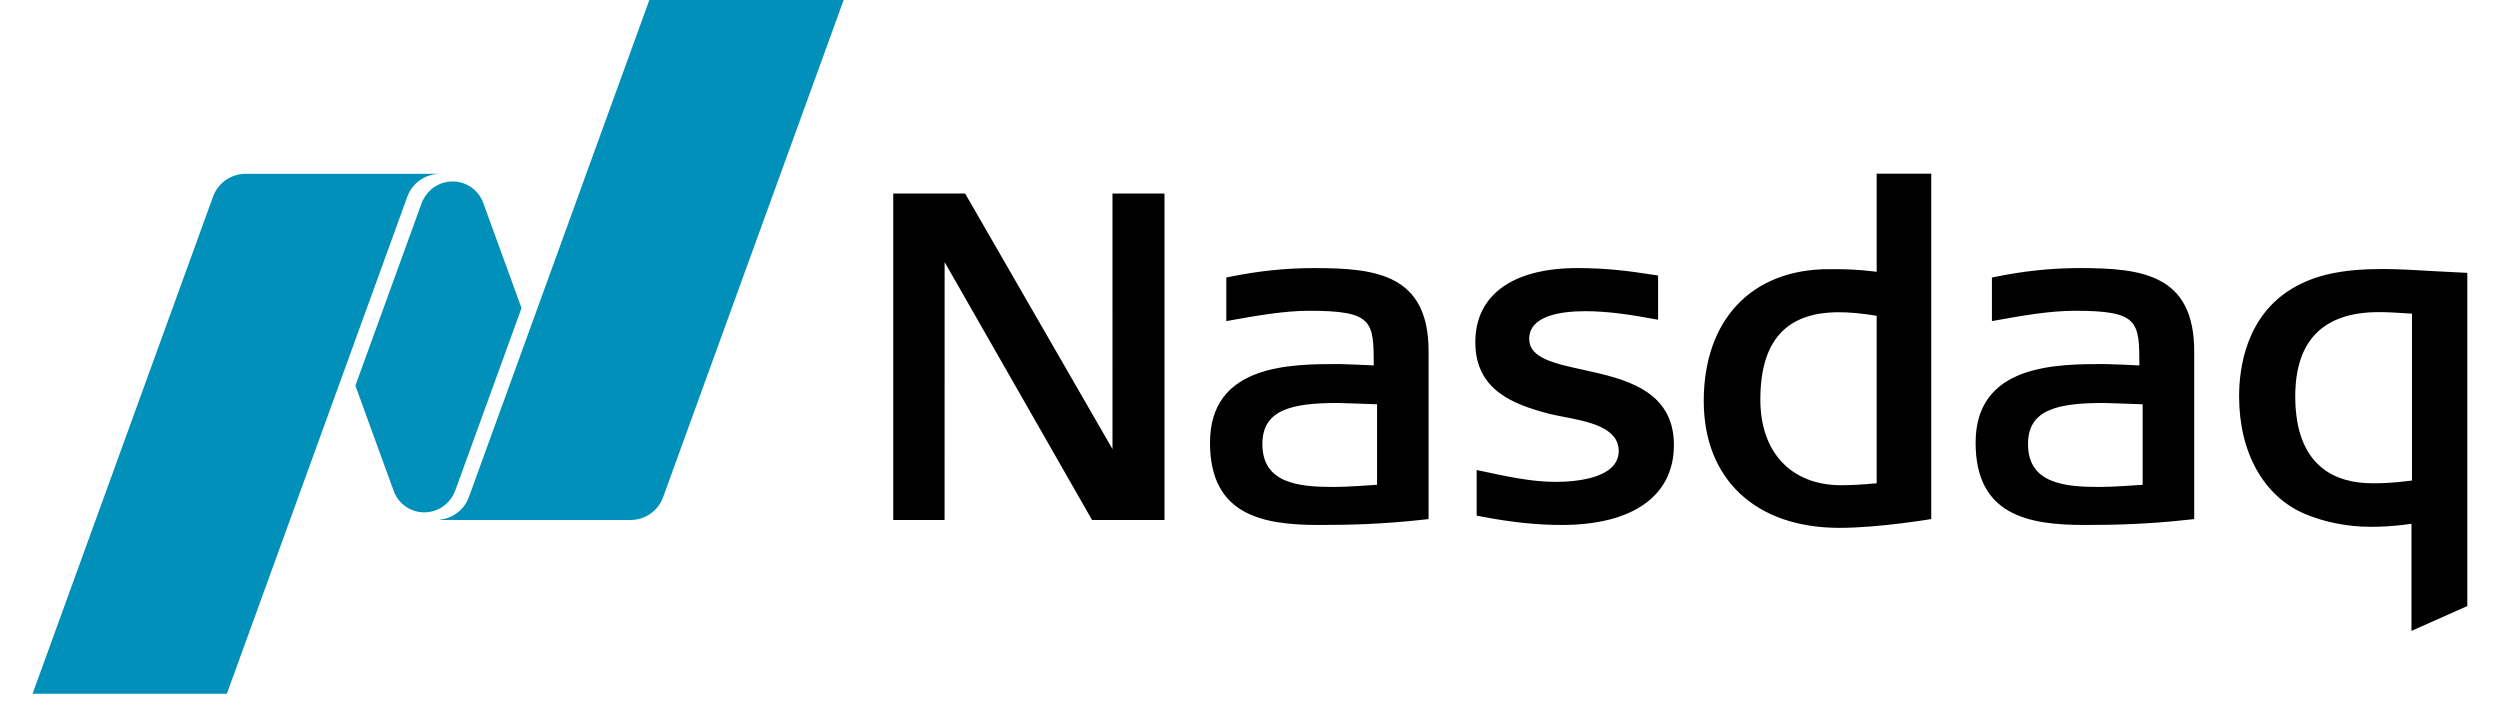 <svg width="78" height="22" viewBox="0 0 78 22" fill="none" xmlns="http://www.w3.org/2000/svg">
<path fill-rule="evenodd" clip-rule="evenodd" d="M58.552 5.418V8.479C57.983 8.407 57.567 8.398 57.266 8.398L57.062 8.398C54.653 8.398 53.157 9.975 53.157 12.512C53.157 14.953 54.779 16.469 57.388 16.469C58.637 16.469 60.255 16.194 60.255 16.194V5.418L58.552 5.418ZM27.869 6.038V16.223H29.471L29.472 8.177L34.072 16.223H36.332V6.038H34.709L34.71 14.012L30.112 6.038H27.869ZM41.005 8.364C40.123 8.364 39.259 8.454 38.361 8.638L38.261 8.658V10.018L38.408 9.992C39.183 9.853 40.06 9.696 40.85 9.696C42.841 9.696 42.86 10.024 42.861 11.401C42.643 11.391 41.934 11.358 41.783 11.358C40.275 11.358 37.752 11.359 37.752 13.813C37.752 16.069 39.383 16.379 41.147 16.379C42.054 16.379 43.117 16.359 44.454 16.208L44.572 16.196V10.96C44.572 8.56 42.936 8.364 41.005 8.364ZM49.213 8.364C47.19 8.364 46.03 9.207 46.03 10.676C46.03 12.182 47.226 12.62 48.347 12.913C48.462 12.941 48.597 12.968 48.739 12.996L48.786 13.005C49.551 13.152 50.504 13.336 50.504 14.068C50.504 14.94 49.127 15.034 48.535 15.034C47.803 15.034 47.071 14.878 46.225 14.697L46.072 14.664V16.087L46.174 16.108C47.136 16.293 47.944 16.379 48.718 16.379C50.948 16.379 52.226 15.47 52.226 13.884C52.226 12.157 50.659 11.814 49.396 11.538C48.492 11.341 47.711 11.17 47.711 10.576C47.711 9.859 48.667 9.709 49.468 9.709C50.192 9.709 50.943 9.831 51.584 9.949L51.732 9.975V8.596L51.455 8.554C50.889 8.469 50.183 8.364 49.213 8.364ZM64.892 8.364C64.01 8.364 63.146 8.454 62.249 8.638L62.148 8.658V10.018L62.296 9.992C63.07 9.853 63.947 9.696 64.737 9.696C66.729 9.696 66.747 10.024 66.749 11.401C66.531 11.391 65.822 11.358 65.671 11.358C64.163 11.358 61.639 11.359 61.639 13.813C61.639 16.069 63.271 16.379 65.034 16.379C65.942 16.379 67.004 16.359 68.341 16.208L68.459 16.196V10.96C68.459 8.56 66.823 8.364 64.892 8.364ZM74.345 8.393C73.071 8.393 72.222 8.578 71.505 9.008C70.074 9.875 69.86 11.483 69.86 12.365C69.86 14.128 70.635 15.502 71.932 16.042C72.512 16.289 73.261 16.436 73.935 16.436C74.22 16.436 74.573 16.436 75.238 16.342V19.683L76.98 18.909V8.513L76.014 8.464C75.419 8.429 74.802 8.393 74.345 8.393ZM74.218 9.738C74.493 9.738 74.732 9.751 75.254 9.786V14.993C74.588 15.078 74.287 15.078 74.02 15.078C72.921 15.078 71.612 14.607 71.612 12.365C71.612 10.622 72.489 9.738 74.218 9.738ZM57.373 9.742C57.71 9.742 58.085 9.777 58.552 9.852V15.079C58.086 15.12 57.743 15.139 57.444 15.139C55.889 15.139 54.923 14.116 54.923 12.47C54.923 10.635 55.724 9.742 57.373 9.742ZM41.741 12.573C41.839 12.573 42.651 12.603 42.964 12.614V15.125C42.742 15.142 42.018 15.193 41.614 15.193C40.536 15.193 39.386 15.091 39.386 13.855C39.386 12.787 40.287 12.573 41.741 12.573ZM65.628 12.573C65.727 12.573 66.539 12.603 66.851 12.614V15.125C66.63 15.142 65.905 15.193 65.501 15.193C64.423 15.193 63.274 15.091 63.274 13.855C63.274 12.787 64.174 12.573 65.628 12.573Z" fill="black"/>
<path fill-rule="evenodd" clip-rule="evenodd" d="M20.26 0H26.322L20.69 15.509C20.541 15.926 20.142 16.223 19.675 16.223H13.723V16.214C14.141 16.172 14.49 15.892 14.629 15.509L20.26 0ZM13.239 15.986C12.819 15.986 12.459 15.732 12.302 15.369L11.088 12.032L13.153 6.344C13.188 6.24 13.268 6.118 13.288 6.092C13.473 5.831 13.776 5.661 14.12 5.661C14.544 5.661 14.908 5.92 15.062 6.289L16.271 9.612L14.205 15.303C14.158 15.433 14.09 15.528 14.071 15.555C13.885 15.816 13.582 15.986 13.239 15.986ZM13.68 5.423V5.426C13.233 5.445 12.854 5.733 12.709 6.136L7.078 21.645H1.016L6.647 6.136C6.797 5.72 7.195 5.423 7.662 5.423L13.68 5.423Z" fill="#0090BA"/>
</svg>
